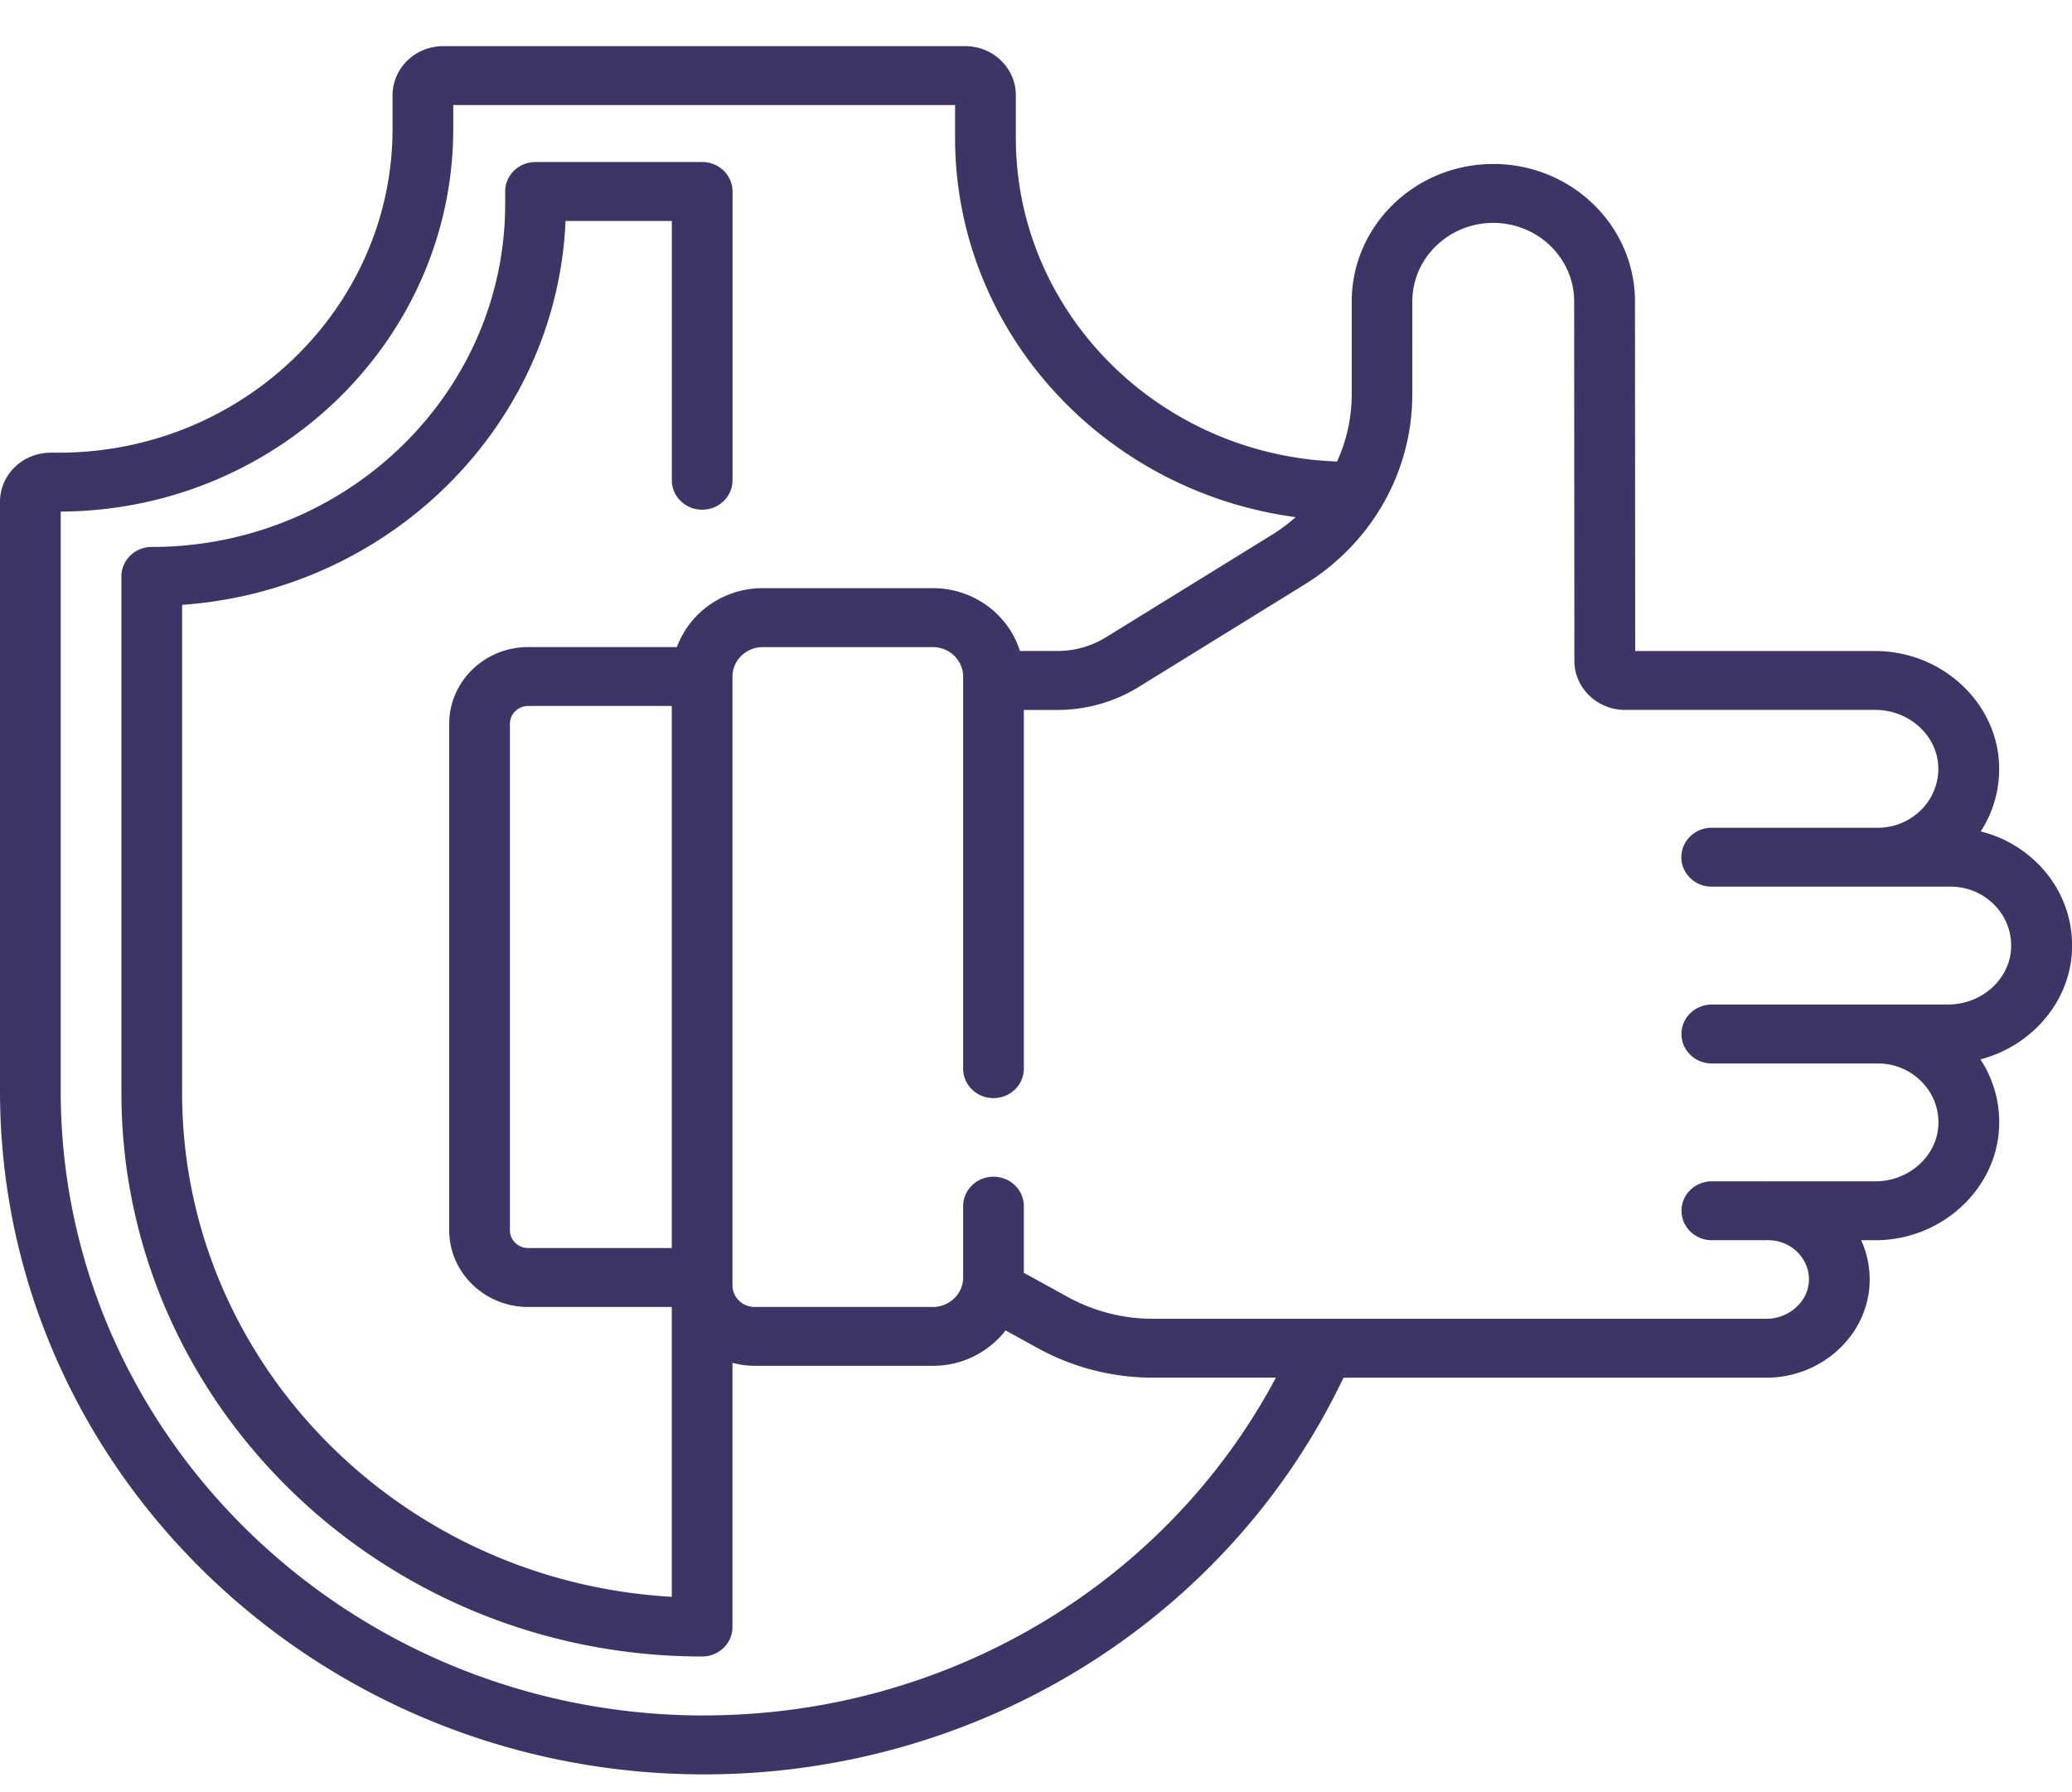 <svg xmlns="http://www.w3.org/2000/svg" width="37" height="32" fill="none" xmlns:v="https://vecta.io/nano"><path d="M36.392 15.424c-.285-.286-.637-.483-1.022-.578a2.04 2.04 0 0 0 .328-1.193c-.041-1.118-1.03-2.028-2.206-2.028H29.2l-.004-6.242c0-1.353-1.134-2.455-2.529-2.455s-2.529 1.101-2.529 2.455v1.652c0 .424-.092.833-.262 1.206-3.183-.116-5.736-2.664-5.736-5.78v-.76c0-.484-.405-.877-.903-.877H7.913c-.498 0-.903.393-.903.877v.596c0 3.19-2.674 5.786-5.962 5.786H.903c-.498 0-.903.393-.903.877v10.52c0 6.729 5.641 12.203 12.574 12.203 4.918 0 9.362-2.769 11.417-7.083h7.556c.493 0 .975-.197 1.323-.541.342-.338.526-.781.517-1.246-.005-.237-.058-.462-.152-.668h.258c1.175 0 2.165-.91 2.206-2.028a2.04 2.04 0 0 0-.334-1.201c.909-.237 1.601-1.024 1.635-1.955.021-.577-.194-1.123-.606-1.537zM12.574 30.631c-6.336 0-11.49-5.002-11.49-11.151V9.135c3.868-.019 7.01-3.079 7.01-6.838v-.421h8.961v.584c0 3.453 2.651 6.316 6.082 6.774a3.09 3.09 0 0 1-.423.315l-2.961 1.828a1.66 1.66 0 0 1-.873.247h-.667c-.202-.648-.823-1.122-1.557-1.122h-3.035c-.707 0-1.309.44-1.533 1.052H9.431c-.777 0-1.409.614-1.409 1.368v9.047c0 .754.632 1.368 1.409 1.368h2.565v5.175c-4.869-.273-8.744-4.204-8.744-8.997v-8.715c3.723-.263 6.69-3.212 6.847-6.854h1.898v4.629c0 .291.243.526.542.526s.542-.235.542-.526V3.419c0-.291-.243-.526-.542-.526H9.563c-.299 0-.542.235-.542.526v.222c0 3.377-2.831 6.125-6.311 6.125-.299 0-.542.235-.542.526v9.222c0 5.549 4.652 10.064 10.37 10.064.299 0 .542-.235.542-.526v-4.718a1.52 1.52 0 0 0 .397.054h3.18a1.64 1.64 0 0 0 1.3-.632l.578.318a4.26 4.26 0 0 0 2.049.525h2.2c-1.964 3.689-5.886 6.031-10.21 6.031zm-.578-8.346H9.431c-.179 0-.325-.142-.325-.316v-9.047c0-.174.146-.316.325-.316h2.565v9.678zm22.797-4.348h-4.225c-.299 0-.542.235-.542.526s.243.526.542.526h2.963a1.09 1.09 0 0 1 .78.322c.206.207.314.48.303.769-.02.559-.524 1.013-1.122 1.013H31.58c-.012 0-.024.001-.036.002s-.024-.002-.036-.002h-.939c-.299 0-.542.235-.542.526s.243.526.542.526h.939c.012 0 .024-.001.036-.002s.024.002.036.002c.391 0 .715.308.723.688a.67.67 0 0 1-.207.489c-.145.143-.345.226-.549.226H20.585a3.15 3.15 0 0 1-1.515-.388l-.787-.433v-1.19c0-.29-.243-.526-.542-.526s-.542.236-.542.526v1.274c0 .29-.243.526-.542.526h-3.18c-.219 0-.397-.173-.397-.386v-10.87c0-.29.243-.526.542-.526h3.035c.299 0 .542.236.542.526v7.001c0 .291.243.526.542.526s.542-.235.542-.526v-6.405h.597c.516 0 1.019-.142 1.455-.411l2.961-1.829c1.205-.744 1.924-2.016 1.924-3.402V5.383c0-.773.648-1.403 1.445-1.403s1.445.629 1.445 1.403l.004 6.417c0 .483.406.876.903.876h4.473c.598 0 1.102.454 1.122 1.013a1.03 1.03 0 0 1-.303.769 1.09 1.09 0 0 1-.78.322h-2.963c-.299 0-.542.235-.542.526s.243.526.542.526h4.264c.297 0 .574.114.78.322s.314.481.303.769c-.02.559-.524 1.013-1.122 1.013z" fill="#3e3465"/></svg>